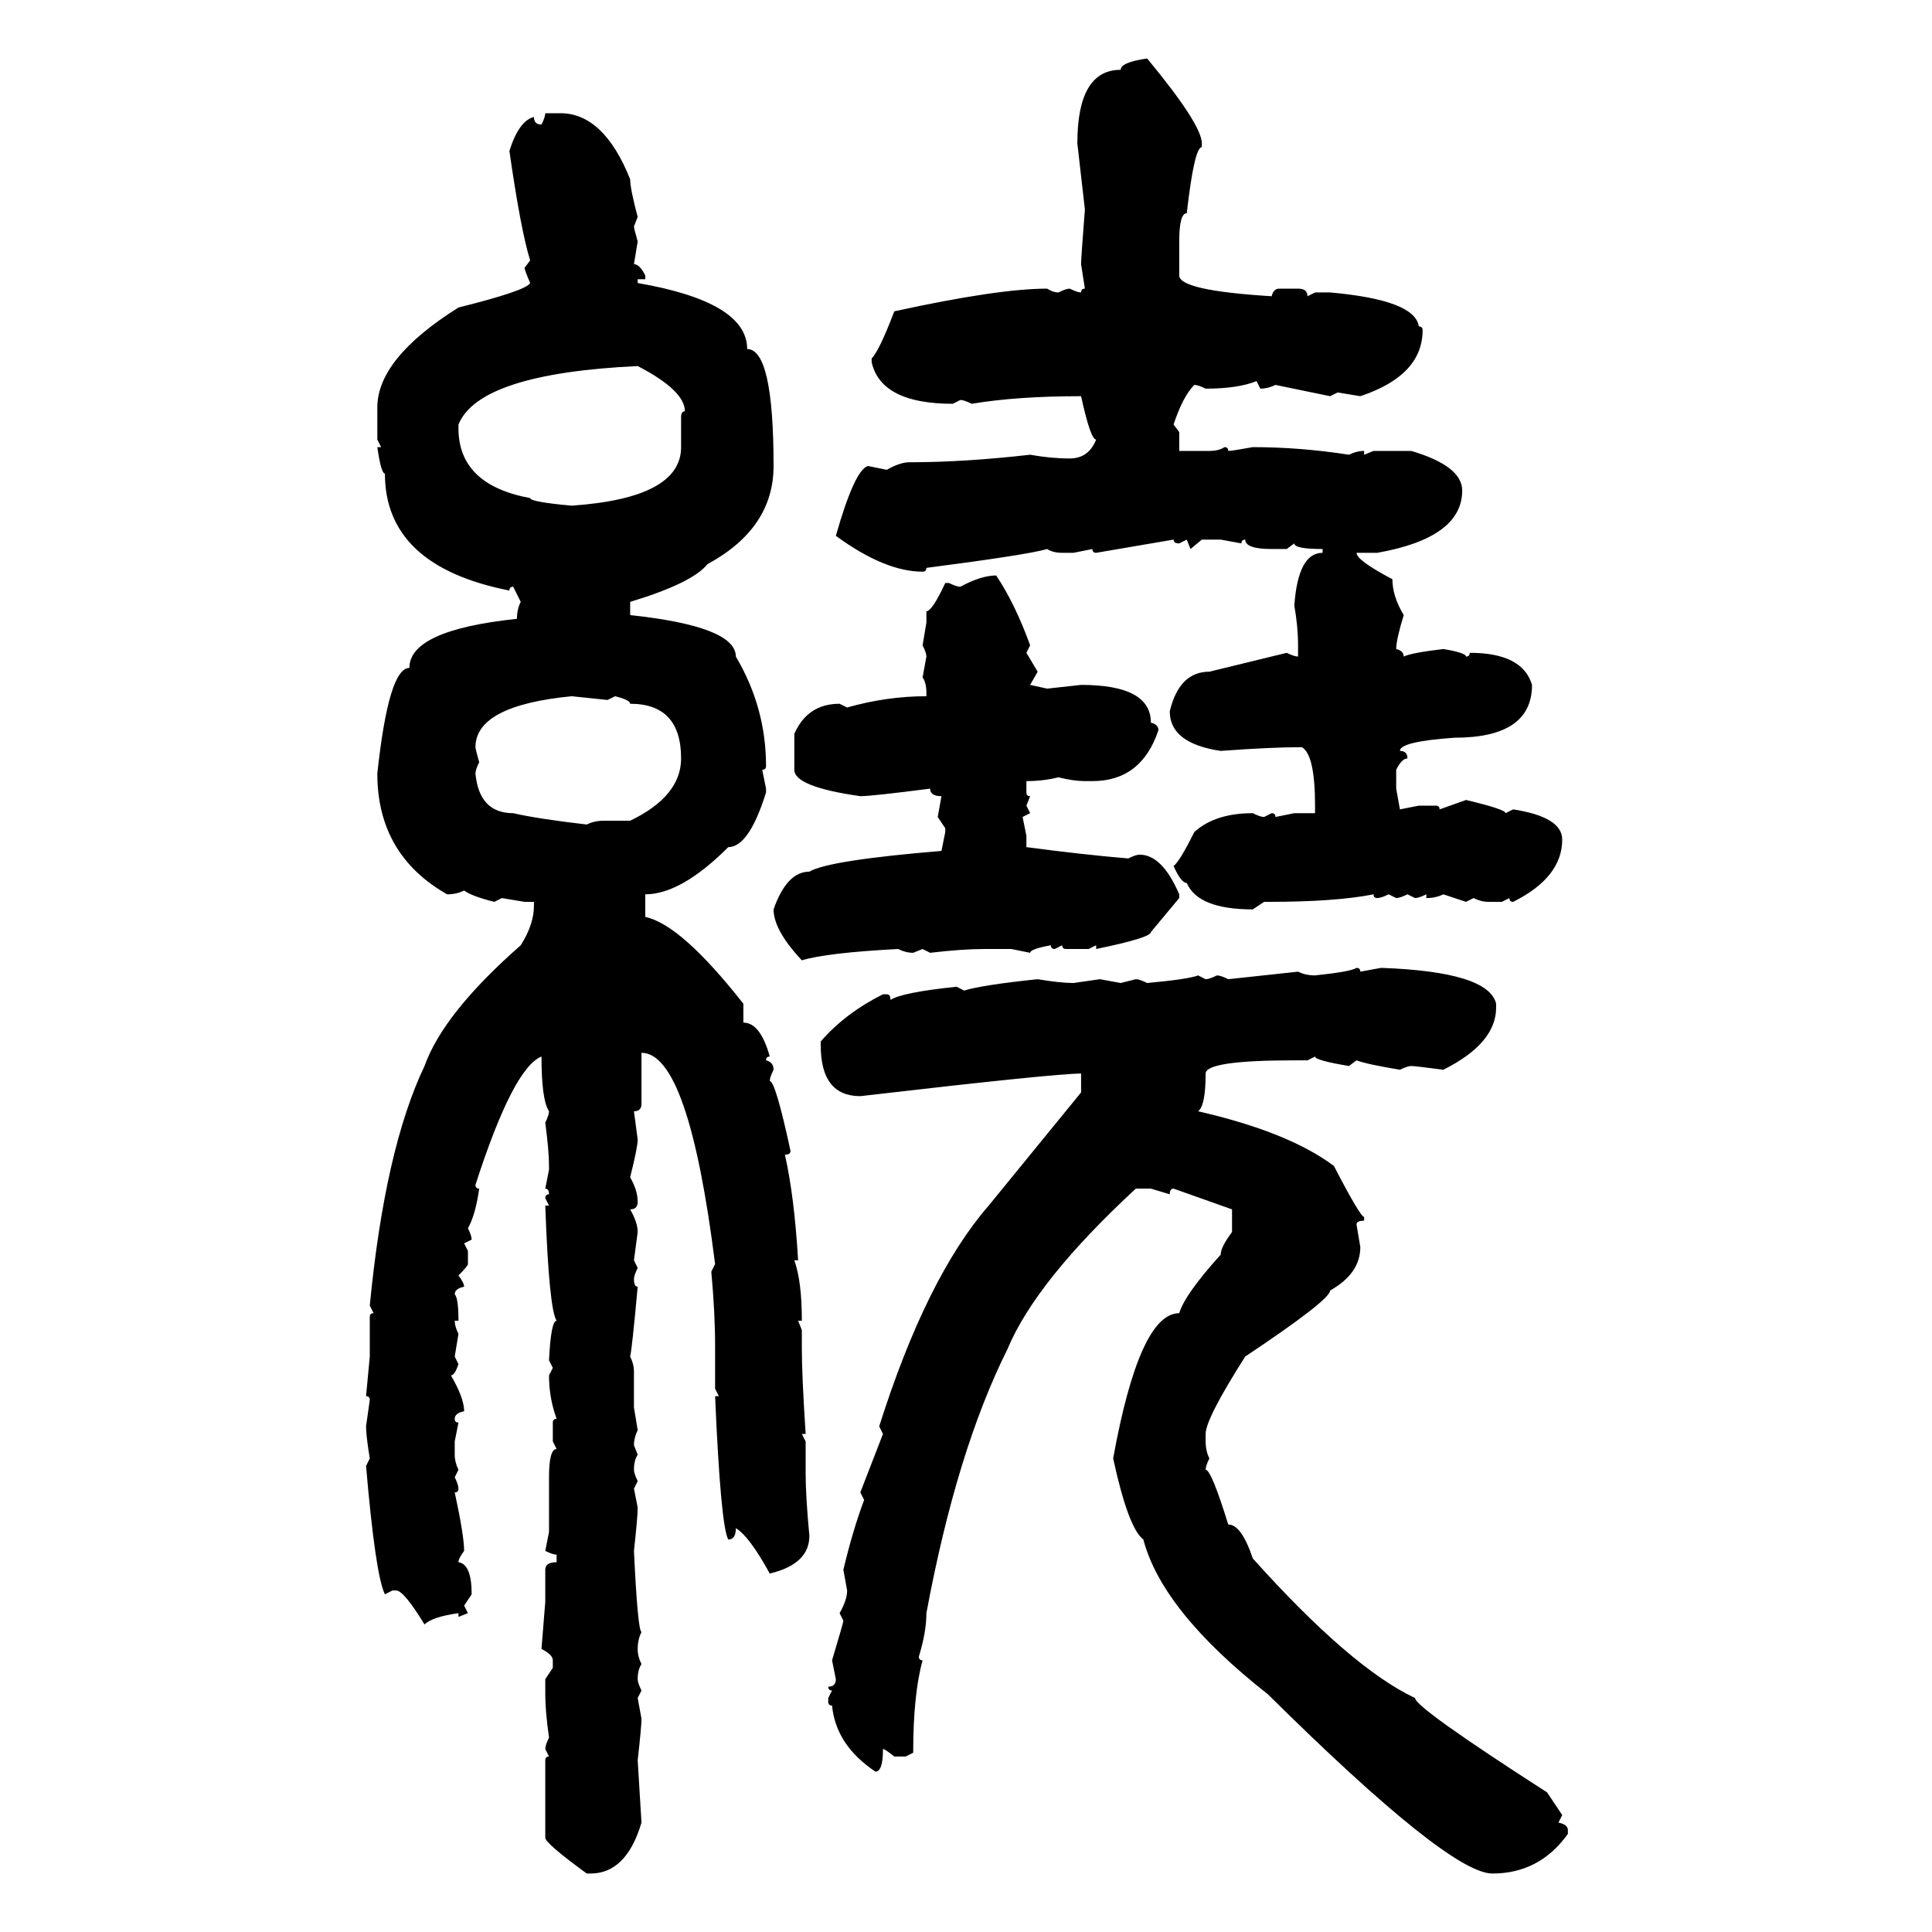<svg xmlns="http://www.w3.org/2000/svg" xmlns:xlink="http://www.w3.org/1999/xlink" width="300" height="300"><path d="M178.13 9.08L178.13 9.08Q186.62 19.34 186.62 22.27L186.62 22.27L186.62 22.85Q185.45 22.85 184.28 33.11L184.28 33.11Q183.11 33.11 183.11 37.50L183.11 37.50L183.11 42.77Q183.11 45.12 197.46 46.00L197.46 46.00Q197.75 44.82 198.63 44.82L198.63 44.82L201.56 44.82Q203.03 44.82 203.03 46.00L203.03 46.00L204.20 45.41L206.54 45.41Q219.73 46.58 220.31 50.68L220.31 50.68Q220.90 50.68 220.90 51.27L220.90 51.27Q220.90 58.30 211.23 61.52L211.23 61.52L207.71 60.94L206.54 61.52L198.05 59.77Q196.88 60.35 195.70 60.35L195.70 60.35L195.12 59.18Q192.19 60.35 187.21 60.35L187.21 60.35Q186.04 59.77 185.45 59.77L185.45 59.77Q183.69 61.52 182.23 65.92L182.23 65.92L183.11 67.09L183.11 70.02L187.79 70.02Q189.26 70.02 190.14 69.43L190.14 69.43Q190.72 69.43 190.72 70.02L190.72 70.02Q191.31 70.02 194.53 69.43L194.53 69.43Q201.86 69.43 209.47 70.61L209.47 70.61Q210.64 70.02 211.82 70.02L211.82 70.02L211.82 70.61L213.28 70.02L219.14 70.02Q227.05 72.36 227.05 76.17L227.05 76.17Q227.05 83.50 213.87 85.84L213.87 85.84L210.64 85.84Q210.64 87.01 216.21 89.94L216.21 89.94Q216.21 92.58 217.97 95.51L217.97 95.51Q216.80 99.32 216.80 100.78L216.80 100.78Q217.97 101.07 217.97 101.95L217.97 101.95Q219.14 101.37 224.12 100.78L224.12 100.78Q227.64 101.37 227.64 101.95L227.64 101.95Q228.22 101.95 228.22 101.37L228.22 101.37Q236.43 101.37 237.89 106.35L237.89 106.35Q237.89 114.55 225.88 114.55L225.88 114.55Q217.38 115.14 217.38 116.60L217.38 116.60Q218.55 116.60 218.55 117.77L218.55 117.77Q217.68 117.77 216.80 119.53L216.80 119.53L216.80 122.46L217.38 125.68L220.31 125.10L222.95 125.10Q223.54 125.10 223.54 125.68L223.54 125.68L227.64 124.22Q233.79 125.68 233.79 126.27L233.79 126.27L234.96 125.68Q242.58 126.86 242.58 130.37L242.58 130.37Q242.58 136.23 234.96 140.04L234.96 140.04Q234.38 140.04 234.38 139.45L234.38 139.45L233.20 140.04L231.15 140.04Q229.98 140.04 228.81 139.45L228.81 139.45L227.64 140.04L224.12 138.87Q222.95 139.45 221.48 139.45L221.48 139.45L221.48 138.87Q220.31 139.45 219.73 139.45L219.73 139.45L218.55 138.87Q217.38 139.45 216.80 139.45L216.80 139.45L215.63 138.87Q214.45 139.45 213.87 139.45L213.87 139.45Q213.28 139.45 213.28 138.87L213.28 138.87Q207.42 140.04 196.88 140.04L196.88 140.04L196.29 140.04L194.53 141.21Q186.04 141.21 184.28 137.11L184.28 137.11Q183.40 137.11 182.23 134.47L182.23 134.47Q183.11 133.89 185.45 129.20L185.45 129.20Q188.67 126.27 194.53 126.27L194.53 126.27Q195.70 126.86 196.29 126.86L196.29 126.86L197.46 126.27Q198.05 126.27 198.05 126.86L198.05 126.86L200.98 126.27L204.20 126.27L204.20 125.10Q204.20 117.19 202.15 116.02L202.15 116.02Q197.46 116.02 189.55 116.60L189.55 116.60Q181.64 115.43 181.64 110.45L181.64 110.45Q183.11 104.30 187.79 104.30L187.79 104.30L199.80 101.37Q200.98 101.95 201.56 101.95L201.56 101.95L201.56 100.20Q201.56 97.27 200.98 94.04L200.98 94.04Q201.56 85.84 205.37 85.84L205.37 85.84L205.37 85.25Q200.98 85.25 200.98 84.38L200.98 84.38L199.80 85.25L197.46 85.25Q193.36 85.25 193.36 83.79L193.36 83.79Q192.77 83.79 192.77 84.38L192.77 84.38L189.55 83.79L186.62 83.79L184.86 85.25L184.28 83.79L183.11 84.38Q182.23 84.38 182.23 83.79L182.23 83.79L170.21 85.84Q169.63 85.84 169.63 85.25L169.63 85.25L166.70 85.84L164.94 85.84Q163.48 85.84 162.60 85.25L162.60 85.25Q159.67 86.13 143.85 88.18L143.85 88.18Q143.85 88.77 143.26 88.77L143.26 88.77Q137.40 88.77 129.79 83.20L129.79 83.20Q132.71 72.95 134.77 72.36L134.77 72.36L137.70 72.95Q139.75 71.78 141.21 71.78L141.21 71.78Q149.71 71.78 159.96 70.61L159.96 70.61Q163.18 71.19 166.11 71.19L166.11 71.19Q169.04 71.19 170.21 68.26L170.21 68.26Q169.34 68.26 167.87 61.52L167.87 61.52Q157.91 61.52 150.88 62.70L150.88 62.70Q149.71 62.11 149.12 62.11L149.12 62.11L147.95 62.70Q136.82 62.70 135.35 56.25L135.35 56.25L135.35 55.66Q136.52 54.49 138.87 48.34L138.87 48.34Q154.98 44.82 162.60 44.82L162.60 44.82Q163.48 45.41 164.36 45.41L164.36 45.41Q165.53 44.82 166.11 44.82L166.11 44.82Q167.29 45.41 167.87 45.41L167.87 45.41Q167.87 44.82 168.46 44.82L168.46 44.82L167.87 41.02Q167.87 40.14 168.46 32.52L168.46 32.52L167.29 22.27Q167.29 10.84 174.02 10.84L174.02 10.84Q174.02 9.67 178.13 9.08ZM84.67 17.58L84.67 17.58L87.01 17.58Q93.75 17.58 97.85 27.83L97.85 27.83Q97.85 29.30 99.02 33.69L99.02 33.69L98.44 35.16Q98.44 35.45 99.02 37.50L99.02 37.50L98.44 41.02Q99.32 41.02 100.20 42.77L100.20 42.77L100.20 43.36L99.02 43.36L99.02 43.95Q116.02 46.88 116.02 54.20L116.02 54.20Q120.12 54.20 120.12 72.36L120.12 72.36Q120.12 82.03 109.86 87.60L109.86 87.60Q107.52 90.53 97.85 93.46L97.85 93.46L97.85 95.51Q114.26 97.27 114.26 101.95L114.26 101.95Q118.95 109.86 118.95 118.95L118.95 118.95Q118.95 119.53 118.36 119.53L118.36 119.53L118.95 122.46L118.95 123.05Q116.31 131.54 113.09 131.54L113.09 131.54Q105.76 138.87 100.20 138.87L100.20 138.87L100.20 142.38Q105.76 143.55 115.43 155.86L115.43 155.86L115.43 158.79Q118.07 158.79 119.53 164.06L119.53 164.06Q118.95 164.06 118.95 164.65L118.95 164.65Q120.12 164.94 120.12 166.11L120.12 166.11Q119.53 167.29 119.53 167.87L119.53 167.87Q120.41 167.87 122.75 178.71L122.75 178.71Q122.75 179.30 121.88 179.30L121.88 179.30Q123.34 185.74 123.93 195.70L123.93 195.70L123.34 195.70Q124.51 198.93 124.51 205.08L124.51 205.08L123.93 205.08L124.51 206.54L124.51 209.47Q124.51 213.57 125.10 222.66L125.10 222.66L124.51 222.66L125.10 223.83L125.10 228.81Q125.10 232.32 125.68 238.48L125.68 238.48Q125.68 242.87 119.53 244.34L119.53 244.34Q116.31 238.48 114.26 237.30L114.26 237.30Q114.26 239.06 113.09 239.06L113.09 239.06Q111.91 237.01 111.04 216.80L111.04 216.80L111.62 216.80L111.04 215.63L111.04 208.89Q111.04 203.91 110.45 197.46L110.45 197.46L111.04 196.29Q106.93 163.48 99.61 163.48L99.61 163.48L99.61 171.39Q99.61 172.56 98.44 172.56L98.44 172.56L99.02 176.95Q99.02 178.13 97.85 182.81L97.85 182.81Q99.02 184.86 99.02 186.62L99.02 186.62Q99.02 187.79 97.85 187.79L97.85 187.79Q99.02 189.84 99.02 191.31L99.02 191.31L98.44 195.70L99.02 196.88Q98.44 198.05 98.44 198.63L98.44 198.63Q98.44 199.80 99.02 199.80L99.02 199.80Q98.14 209.47 97.85 210.64L97.85 210.64Q98.44 211.82 98.44 212.99L98.44 212.99L98.44 218.55L99.02 222.07Q98.44 223.24 98.44 224.41L98.44 224.41L99.02 225.88Q98.44 226.76 98.44 228.22L98.44 228.22Q98.44 228.81 99.02 229.98L99.02 229.98L98.44 231.15L99.02 234.08Q99.02 235.55 98.44 240.82L98.44 240.82Q99.02 253.13 99.61 253.42L99.61 253.42Q99.02 254.59 99.02 256.05L99.02 256.05Q99.02 257.23 99.61 258.40L99.61 258.40Q99.02 259.28 99.02 260.74L99.02 260.74Q99.02 261.33 99.61 262.50L99.61 262.50L99.02 263.67L99.61 266.89Q99.61 268.07 99.02 273.34L99.02 273.34L99.61 283.01Q97.27 290.92 91.70 290.92L91.70 290.92L91.11 290.92Q84.67 286.23 84.67 285.35L84.67 285.35L84.67 273.34Q84.67 272.75 85.25 272.75L85.25 272.75L84.67 271.58Q84.67 271.00 85.25 269.82L85.25 269.82Q84.67 265.72 84.67 263.09L84.67 263.09L84.67 260.74L85.84 258.98L85.84 257.81Q85.84 256.93 84.08 256.05L84.08 256.05L84.67 248.73L84.67 243.75Q84.67 242.58 86.43 242.58L86.43 242.58L86.43 241.41Q85.84 241.41 84.67 240.82L84.67 240.82L85.25 237.89L85.25 229.39Q85.25 225 86.43 225L86.43 225L85.84 223.83L85.84 220.90Q85.84 220.31 86.43 220.31L86.43 220.31Q85.25 217.09 85.25 213.57L85.25 213.57L85.84 212.40L85.25 211.23Q85.55 205.08 86.43 205.08L86.43 205.08Q85.25 203.32 84.67 187.21L84.67 187.21L85.25 187.21L84.67 186.04Q84.67 185.45 85.25 185.45L85.25 185.45Q85.25 184.57 84.67 184.57L84.67 184.57L85.25 181.64L85.25 181.05Q85.25 178.71 84.67 174.32L84.67 174.32Q85.25 173.14 85.25 172.56L85.25 172.56Q84.08 170.80 84.08 164.06L84.08 164.06Q79.69 165.82 73.83 183.98L73.83 183.98Q73.83 184.57 74.41 184.57L74.41 184.57Q73.83 188.67 72.66 190.72L72.66 190.72Q73.24 191.89 73.24 192.48L73.24 192.48L72.07 193.07L72.66 194.24L72.66 196.29Q72.66 196.58 71.19 198.05L71.19 198.05Q72.07 199.22 72.07 199.80L72.07 199.80Q70.61 200.10 70.61 200.98L70.61 200.98Q71.19 201.56 71.19 205.08L71.19 205.08L70.61 205.08Q70.61 205.96 71.19 207.13L71.19 207.13L70.61 210.64L71.19 211.82Q70.61 213.57 70.02 213.57L70.02 213.57Q72.07 217.09 72.07 219.14L72.07 219.14Q70.61 219.43 70.61 220.31L70.61 220.31Q70.61 220.90 71.19 220.90L71.19 220.90L70.61 223.83L70.61 225.88Q70.61 227.05 71.19 228.22L71.19 228.22L70.61 229.39Q71.19 230.57 71.19 231.15L71.19 231.15Q71.19 231.74 70.61 231.74L70.61 231.74Q72.07 238.48 72.07 240.82L72.07 240.82Q71.19 241.99 71.19 242.58L71.19 242.58Q73.24 242.87 73.24 247.56L73.24 247.56L72.07 249.32L72.66 250.49L71.19 251.07L71.19 250.49Q67.09 251.07 65.92 252.25L65.92 252.25Q62.70 246.97 61.52 246.97L61.52 246.97L60.94 246.97L59.77 247.56Q58.30 244.63 56.84 227.64L56.84 227.64L57.42 226.46Q56.84 222.95 56.84 221.48L56.84 221.48L57.42 217.38Q57.42 216.80 56.84 216.80L56.84 216.80L57.42 210.64L57.42 204.49Q57.42 203.91 58.01 203.91L58.01 203.91L57.42 202.73Q59.77 178.42 65.92 165.53L65.92 165.53Q68.85 157.32 80.86 146.78L80.86 146.78Q82.91 143.55 82.91 140.63L82.91 140.63L82.91 140.04L81.45 140.04L77.93 139.45L76.76 140.04Q73.24 139.16 72.07 138.28L72.07 138.28Q70.90 138.87 69.43 138.87L69.43 138.87Q58.59 132.71 58.59 120.12L58.59 120.12Q60.35 103.71 63.57 103.71L63.57 103.71Q63.57 97.85 80.27 96.09L80.27 96.09Q80.27 94.63 80.86 93.46L80.86 93.46L79.69 91.11Q79.10 91.11 79.10 91.70L79.10 91.70Q59.77 87.89 59.77 73.54L59.77 73.54Q59.18 73.54 58.59 69.43L58.59 69.43L59.18 69.43L58.59 68.26L58.59 63.28Q58.59 55.66 71.19 47.75L71.19 47.75Q81.74 45.12 82.32 43.95L82.32 43.95Q81.45 41.89 81.45 41.60L81.45 41.60L82.32 40.43Q80.86 35.74 79.10 23.44L79.10 23.44Q80.57 18.75 82.91 18.16L82.91 18.16Q82.91 19.34 84.08 19.34L84.08 19.34Q84.67 18.16 84.67 17.58ZM71.19 65.92L71.19 65.92L71.19 66.50Q71.19 75.29 82.32 77.34L82.32 77.34Q82.32 77.93 88.77 78.52L88.77 78.52Q105.76 77.34 105.76 69.43L105.76 69.43L105.76 64.75Q105.76 63.87 106.35 63.87L106.35 63.87Q106.35 60.64 99.02 56.84L99.02 56.84Q74.41 58.01 71.19 65.92ZM154.69 89.36L154.69 89.36Q157.62 93.75 159.96 100.20L159.96 100.20L159.38 101.37L161.13 104.30L159.96 106.35L162.60 106.93L167.87 106.35Q178.71 106.35 178.71 112.21L178.71 112.21Q179.88 112.50 179.88 113.38L179.88 113.38Q177.25 121.29 169.63 121.29L169.63 121.29L168.46 121.29Q166.70 121.29 164.36 120.70L164.36 120.70Q162.01 121.29 159.38 121.29L159.38 121.29L159.38 123.05Q159.38 123.63 159.96 123.63L159.96 123.63L159.38 125.10L159.96 126.27L158.79 126.86L159.38 129.79L159.38 131.54Q168.16 132.71 175.20 133.30L175.20 133.30Q176.37 132.71 176.95 132.71L176.95 132.71Q180.47 132.71 183.11 138.87L183.11 138.87L183.11 139.45L178.71 144.73Q178.71 145.61 170.21 147.36L170.21 147.36L170.21 146.78L169.04 147.36L165.53 147.36Q164.94 147.36 164.94 146.78L164.94 146.78L163.77 147.36Q163.18 147.36 163.18 146.78L163.18 146.78Q159.96 147.36 159.96 147.95L159.96 147.95L157.03 147.36L152.93 147.36Q149.41 147.36 144.43 147.95L144.43 147.95L143.26 147.36L141.80 147.95Q140.63 147.95 139.45 147.36L139.45 147.36Q128.32 147.95 124.51 149.12L124.51 149.12Q120.12 144.43 120.12 141.21L120.12 141.21Q122.17 135.35 125.68 135.35L125.68 135.35Q128.61 133.59 146.19 132.13L146.19 132.13L146.78 129.20L146.78 128.61L145.61 126.86L146.19 123.63Q144.43 123.63 144.43 122.46L144.43 122.46Q135.35 123.63 133.59 123.63L133.59 123.63Q123.34 122.17 123.34 119.53L123.34 119.53L123.34 113.96Q125.39 109.28 130.37 109.28L130.37 109.28L131.54 109.86Q137.70 108.11 143.85 108.11L143.85 108.11L143.85 107.52Q143.85 106.05 143.26 105.18L143.26 105.18L143.85 101.95Q143.85 101.37 143.26 100.20L143.26 100.20L143.85 96.68L143.85 94.92Q144.73 94.92 146.78 90.53L146.78 90.53L147.36 90.53Q148.54 91.11 149.12 91.11L149.12 91.11Q152.34 89.36 154.69 89.36ZM73.83 116.02L73.83 116.02Q73.83 116.31 74.41 118.36L74.41 118.36Q73.83 119.53 73.83 120.12L73.83 120.12Q74.41 126.27 79.69 126.27L79.69 126.27Q83.50 127.15 91.11 128.03L91.11 128.03Q92.29 127.44 93.75 127.44L93.75 127.44L97.85 127.44Q105.76 123.63 105.76 117.77L105.76 117.77Q105.76 109.28 97.85 109.28L97.85 109.28Q97.85 108.69 95.51 108.11L95.51 108.11L94.34 108.69L88.77 108.11Q73.83 109.57 73.83 116.02ZM210.64 150.29L210.64 150.29Q211.23 150.29 211.23 150.88L211.23 150.88L214.45 150.29Q231.15 150.88 232.32 155.86L232.32 155.86L232.32 156.45Q232.32 162.01 224.12 166.11L224.12 166.11Q219.73 165.53 219.14 165.53L219.14 165.53Q218.55 165.53 217.38 166.11L217.38 166.11Q212.11 165.23 210.64 164.65L210.64 164.65L209.47 165.53Q204.20 164.65 204.20 164.06L204.20 164.06L203.03 164.65L200.98 164.65Q187.21 164.65 187.21 166.70L187.21 166.70Q187.21 171.68 186.04 172.56L186.04 172.56Q200.10 175.78 207.13 181.05L207.13 181.05Q211.23 188.96 211.82 188.96L211.82 188.96L211.82 189.55Q210.64 189.55 210.64 190.14L210.64 190.14L211.23 193.65Q211.23 197.75 206.54 200.39L206.54 200.39Q206.54 201.86 193.36 210.64L193.36 210.64Q187.21 220.31 187.21 222.66L187.21 222.66L187.21 223.83Q187.21 225.29 187.79 226.46L187.79 226.46Q187.21 227.64 187.21 228.22L187.21 228.22Q188.09 228.22 190.72 236.72L190.72 236.72Q192.77 236.72 194.53 241.99L194.53 241.99Q209.77 258.98 219.73 263.67L219.73 263.67Q219.73 265.14 240.23 278.32L240.23 278.32L242.58 281.84L241.99 283.01Q243.46 283.30 243.46 284.18L243.46 284.18L243.46 284.77Q239.06 290.92 231.74 290.92L231.74 290.92Q225 290.92 196.88 263.09L196.88 263.09Q180.47 250.20 177.54 239.06L177.54 239.06Q175.20 237.30 172.85 226.46L172.85 226.46Q176.95 203.91 183.11 203.91L183.11 203.91Q183.98 200.98 189.55 194.82L189.55 194.82Q189.55 193.65 191.31 191.31L191.31 191.31L191.31 187.79L182.23 184.57Q181.64 184.57 181.64 185.45L181.64 185.45L178.71 184.57L176.37 184.57Q160.84 198.93 156.45 209.47L156.45 209.47Q148.54 225.29 143.85 250.49L143.85 250.49Q143.85 253.42 142.68 257.23L142.68 257.23Q142.68 257.81 143.26 257.81L143.26 257.81Q141.80 263.09 141.80 272.17L141.80 272.17L140.63 272.75L138.87 272.75Q137.40 271.58 137.11 271.58L137.11 271.58Q137.11 275.10 135.94 275.10L135.94 275.10Q129.79 271.00 129.20 264.84L129.20 264.84Q128.61 264.84 128.61 264.26L128.61 264.26L128.61 263.67L129.20 262.50Q128.61 262.50 128.61 261.91L128.61 261.91Q129.79 261.91 129.79 260.74L129.79 260.74L129.20 257.81Q130.96 251.95 130.96 251.66L130.96 251.66L130.37 250.49Q131.54 248.44 131.54 246.97L131.54 246.97L130.96 243.75Q132.42 237.60 134.18 232.91L134.18 232.91L133.59 231.74L137.11 222.66L136.52 221.48Q143.85 198.34 153.52 187.21L153.52 187.21L167.87 169.63L167.87 166.70Q163.77 166.70 133.59 170.21L133.59 170.21Q127.44 170.21 127.44 162.30L127.44 162.30L127.44 161.72Q131.25 157.32 137.11 154.39L137.11 154.39L137.70 154.39Q138.28 154.39 138.28 155.27L138.28 155.27Q140.04 154.10 148.54 153.22L148.54 153.22L149.71 153.81Q152.64 152.93 161.13 152.05L161.13 152.05Q164.65 152.64 166.70 152.64L166.70 152.64L170.80 152.05L174.02 152.64L176.37 152.05Q176.95 152.05 178.13 152.64L178.13 152.64Q184.57 152.05 186.04 151.46L186.04 151.46L187.21 152.05Q187.79 152.05 188.96 151.46L188.96 151.46Q189.55 151.46 190.72 152.05L190.72 152.05L201.56 150.88Q202.73 151.46 204.20 151.46L204.20 151.46Q209.77 150.88 210.64 150.29Z"/></svg>